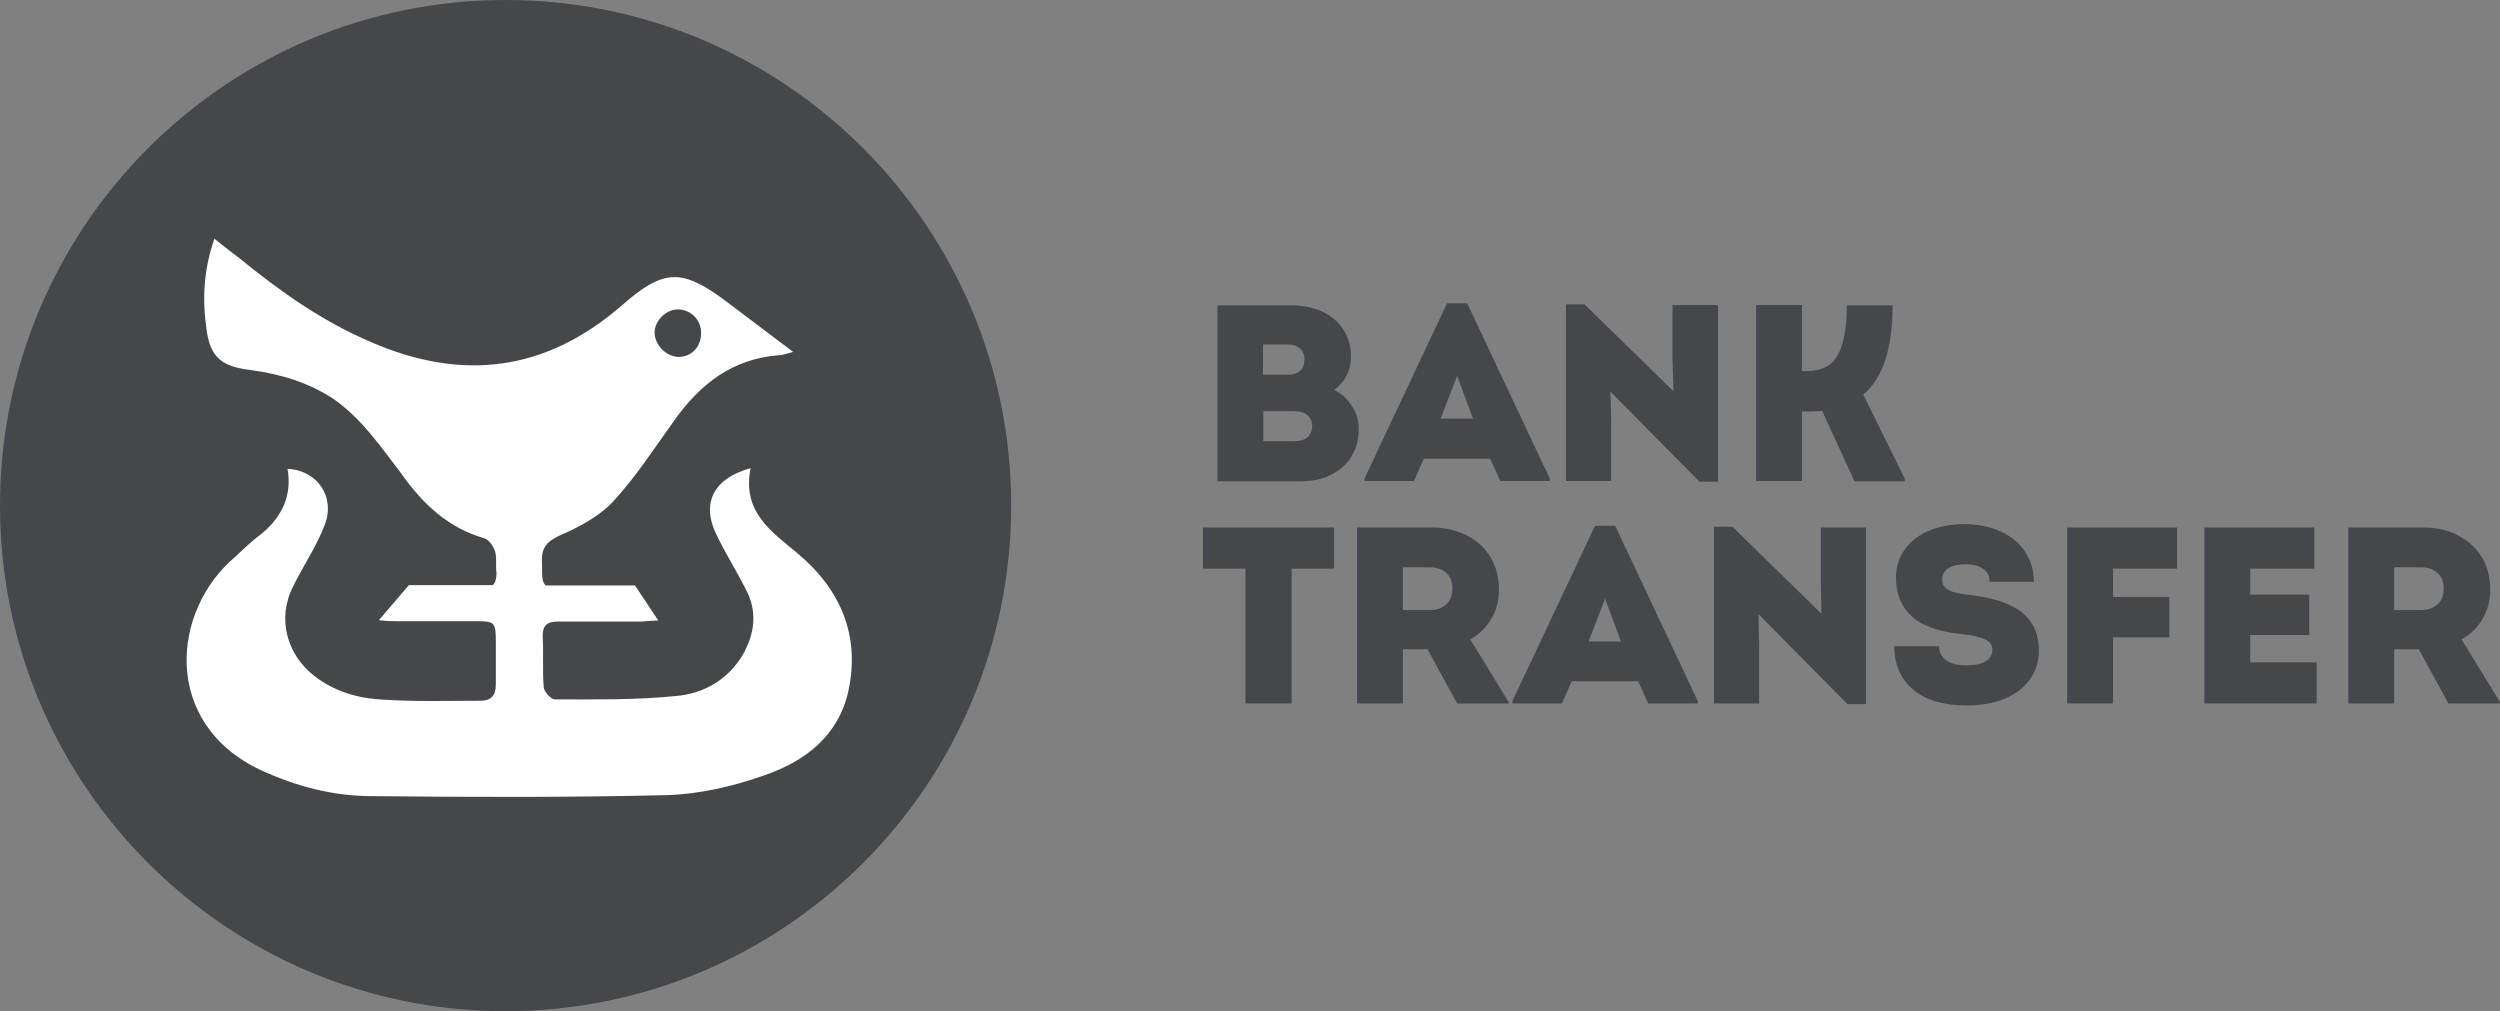 <svg xmlns="http://www.w3.org/2000/svg" xmlns:xlink="http://www.w3.org/1999/xlink" version="1.1" id="Layer_1" x="0px" y="0px" viewBox="0 0 741.7 300" style="enable-background:new 0 0 741.7 300;" xml:space="preserve">
<rect x="0" y="0" width="741.7" height="300" fill="#808080" stroke="none"/>
<style xmlns="http://www.w3.org/2000/svg" type="text/css">.st0{fill:#46474A;}.st3{fill:#FFF;}</style>
<g>
	<path class="st0" d="M730.3,189.7c2.7-1.5,4.8-3.6,6.3-6.2c1.5-2.6,2.2-5.4,2.2-8.6c0-3.6-0.8-6.8-2.5-9.6   c-1.7-2.8-4.1-4.9-7.1-6.5c-3-1.5-6.4-2.3-10.3-2.3h-22.2v52.2h13.6v-16.1h7.3l8.8,16.1h15.3v-0.4L730.3,189.7z M723.2,179.3   c-1.2,1.1-2.9,1.7-5,1.7h-7.9v-12.7h7.9c2.1,0,3.8,0.6,5,1.7c1.2,1.1,1.8,2.6,1.8,4.6C725,176.6,724.4,178.2,723.2,179.3z"/>
	<polygon class="st0" points="667.6,188.4 685.1,188.4 685.1,176.4 667.6,176.4 667.6,168.7 686.6,168.7 686.6,156.5 654,156.5    654,208.7 687.3,208.7 687.3,196.5 667.6,196.5  "/>
	<polygon class="st0" points="613.3,208.7 626.9,208.7 626.9,189.1 643.6,189.1 643.6,177.1 626.9,177.1 626.9,168.7 645.9,168.7    645.9,156.5 613.3,156.5  "/>
	<path class="st0" d="M600.1,181.9c-3.3-2.8-8.6-4.6-15.9-5.4c-2.9-0.3-5-0.8-6.2-1.5c-1.2-0.7-1.8-1.7-1.8-3.1   c0-1.4,0.6-2.5,1.8-3.3c1.2-0.8,3-1.2,5.2-1.2c2.2,0,4,0.5,5.2,1.4c1.3,0.9,1.9,2.2,1.9,3.8h13.1c0-3.4-0.9-6.4-2.6-8.9   c-1.7-2.6-4.1-4.6-7.2-6c-3.1-1.4-6.6-2.2-10.7-2.2s-7.6,0.7-10.7,2c-3.1,1.3-5.5,3.2-7.2,5.7c-1.7,2.4-2.5,5.1-2.5,8.2   c0,4.7,1.5,8.4,4.5,11.3c3,2.9,8,4.7,14.8,5.4c3.3,0.3,5.6,0.9,7.1,1.6c1.5,0.6,2.2,1.7,2.2,3.1c0,1.4-0.7,2.6-2,3.4   c-1.3,0.8-3.2,1.2-5.7,1.2c-2.6,0-4.6-0.5-6-1.5c-1.4-1-2.1-2.4-2.1-4.2h-13.3c0,5.5,1.9,9.8,5.7,13c3.8,3.1,9.1,4.6,15.9,4.6   c4.2,0,7.9-0.7,11.1-2s5.7-3.2,7.5-5.7c1.8-2.5,2.7-5.3,2.7-8.5C605,188.5,603.4,184.7,600.1,181.9z"/>
	<polygon class="st0" points="540.2,172.8 540.4,182.1 514,156.3 508.5,156.3 508.5,208.7 521.9,208.7 521.9,191.6 521.7,182.2    548.1,208.9 553.6,208.9 553.6,156.5 540.2,156.5  "/>
	<path class="st0" d="M473.2,156l-24.5,52v0.7h14.7l2.9-6.6H486l3,6.6h14.7V208l-24.5-52H473.2z M471.3,190.3l4.9-12.7l4.7,12.7   H471.3z"/>
	<path class="st0" d="M442.5,183.5c1.5-2.6,2.2-5.4,2.2-8.6c0-3.6-0.8-6.8-2.5-9.6c-1.7-2.8-4-4.9-7.1-6.5c-3-1.5-6.4-2.3-10.3-2.3   h-22.2v52.2h13.6v-16.1h7.3l8.8,16.1h15.3v-0.4l-11.4-18.6C438.9,188.2,441,186.1,442.5,183.5z M429.1,179.3   c-1.2,1.1-2.9,1.7-5,1.7h-7.9v-12.7h7.9c2.1,0,3.8,0.6,5,1.7c1.2,1.1,1.8,2.6,1.8,4.6C430.9,176.6,430.3,178.2,429.1,179.3z"/>
	<polygon class="st0" points="356.9,168.7 369.5,168.7 369.5,208.7 383.2,208.7 383.2,168.7 395.8,168.7 395.8,156.5 356.9,156.5     "/>
	<path class="st0" d="M534.5,122.1h2c1.4,0,2.8-0.1,4.1-0.2l9.6,20.9h14.9V142l-12.3-24.9c3-2.6,5.2-6.1,6.6-10.5   c1.4-4.4,2.1-9.8,2.1-16h-13.6c0,6.7-0.9,11.6-2.7,14.8c-1.7,3.1-4.8,4.7-9.3,4.7h-1.3V90.5h-13.6v52.2h13.6V122.1z"/>
	<polygon class="st0" points="509.7,90.5 496.2,90.5 496.2,106.8 496.5,116.1 470.1,90.3 464.6,90.3 464.6,142.7 478,142.7    478,125.6 477.8,116.2 504.2,142.9 509.7,142.9  "/>
	<path class="st0" d="M422.4,136.1h19.7l3,6.6h14.7V142l-24.5-52h-6l-24.5,52v0.7h14.7L422.4,136.1z M432.3,111.5l4.7,12.7h-9.6   L432.3,111.5z"/>
	<path class="st0" d="M401.1,120.5c-1.3-2.1-3.1-3.8-5.3-4.8c1.6-1.2,2.9-2.6,3.7-4.3c0.9-1.7,1.3-3.6,1.3-5.6c0-3-0.7-5.6-2.2-7.9   c-1.4-2.3-3.5-4.1-6.2-5.4c-2.7-1.3-5.8-1.9-9.2-1.9h-22v52.2h24.6c3.4,0,6.4-0.6,9-1.9c2.6-1.3,4.7-3.1,6.1-5.4   c1.4-2.3,2.2-5,2.2-8C403.2,124.9,402.5,122.6,401.1,120.5z M374.7,102.2h7.3c1.6,0,2.8,0.4,3.7,1.2c0.9,0.8,1.3,1.9,1.3,3.3   c0,1.4-0.4,2.5-1.3,3.3c-0.8,0.8-2.1,1.2-3.7,1.2h-7.3V102.2z M387.9,129.7c-0.9,0.8-2.2,1.2-3.8,1.2h-9.3V122h9.3   c1.6,0,2.9,0.4,3.8,1.2c0.9,0.8,1.4,1.9,1.4,3.3C389.3,127.8,388.8,128.9,387.9,129.7z"/>
</g>
<g>
	<path class="st0" d="M150,0L150,0c82.8,0,150,67.2,150,150l0,0c0,82.8-67.2,150-150,150l0,0C67.2,300,0,232.8,0,150l0,0   C0,67.2,67.2,0,150,0z"/>
	<path class="st3" d="M236.3,163.9c-7.7-6.4-16.2-12.2-13.6-25c-11,3-14.6,10.3-10.3,19.4c2.6,5.5,5.9,10.7,8.7,16.2   c3.7,6.7,2.9,13.3-0.7,19.7c-4.4,7.5-11.7,11.6-19.9,12.3c-12,1.2-23.9,1-35.9,1c-1.1,0-3.3-2.3-3.3-3.8c-0.4-4.9,0-9.7-0.3-14.8   c0-3.6,1.4-4.5,4.7-4.5c8,0,16.2,0,24.2,0c1.6,0,3-0.3,5.4-0.3l-6.9-10.4h-26.5c-1.1-1-1.1-2.6-1.1-6.7c-0.3-4.5,1.4-6.4,5.6-8.3   c5.4-2.3,11.3-5.5,15.3-9.7c6.9-7.4,12.4-16,18.3-24.2c7.7-10.9,17.3-18.3,30.9-19.4c1.1,0,2.3-0.4,4.4-1   c-6.9-5.2-13.2-10-19.2-14.5c-13.6-10.3-19-10.4-31.6,0.7c-22.7,19.7-47.4,22.6-74.4,10.9c-14.6-6.2-27.2-15.2-39.2-25   c-2.1-1.6-4.4-3.3-7.3-5.7c-3.3,9.6-3.6,18.3-2.3,27.1c1.1,8.3,4.7,10.9,13.2,11.9c8.7,1.2,16.9,3.6,24.5,8.6   c8.4,5.9,14,14.2,20.2,22.3c6.3,8.9,13.9,16,24.5,19c1.4,0.4,2.9,2.6,3.3,4.4c0.4,1.9,0,4.1,0.3,5.9c0,1.6-0.3,2.9-1.1,3.6h-24.9   l-8.9,10.4c2.6,0.3,4,0.3,5.6,0.3c7.7,0,15.5,0,23.2,0c5.6,0,5.9,0.3,5.9,6.2c0,4.4,0,8.3,0,12.6c0,3.3-1.4,4.8-4.7,4.8   c-9.4,0-18.7,0.3-28.3-0.3c-7.4-0.3-14.6-2.2-20.9-7.1c-8.2-6.4-11-17.1-6.3-26.4c3-6.2,7-11.9,9.4-18.3c3.3-8.3-2.1-16.3-11-16.7   c1.4,7.8-1.6,14.1-7.4,19c-2.9,2.2-5.4,4.5-8,7c-19.2,16-21.9,49.5,7.3,63.3c10.6,4.9,21.6,7.8,33.1,7.8c29,0.3,58.4,0.4,87.6-0.3   c9.6-0.3,19.7-2.6,28.9-5.9c12-4.1,21.9-11.6,24.9-25C255.2,188.7,249.6,174.9,236.3,163.9z M201.1,91.8c3.7,0,7,3,6.9,7.1   c0,4.1-3,7.1-6.9,7c-3.7-0.3-6.9-3.6-6.9-7.4C194.3,95.1,197.6,91.8,201.1,91.8z"/>
</g>
</svg>